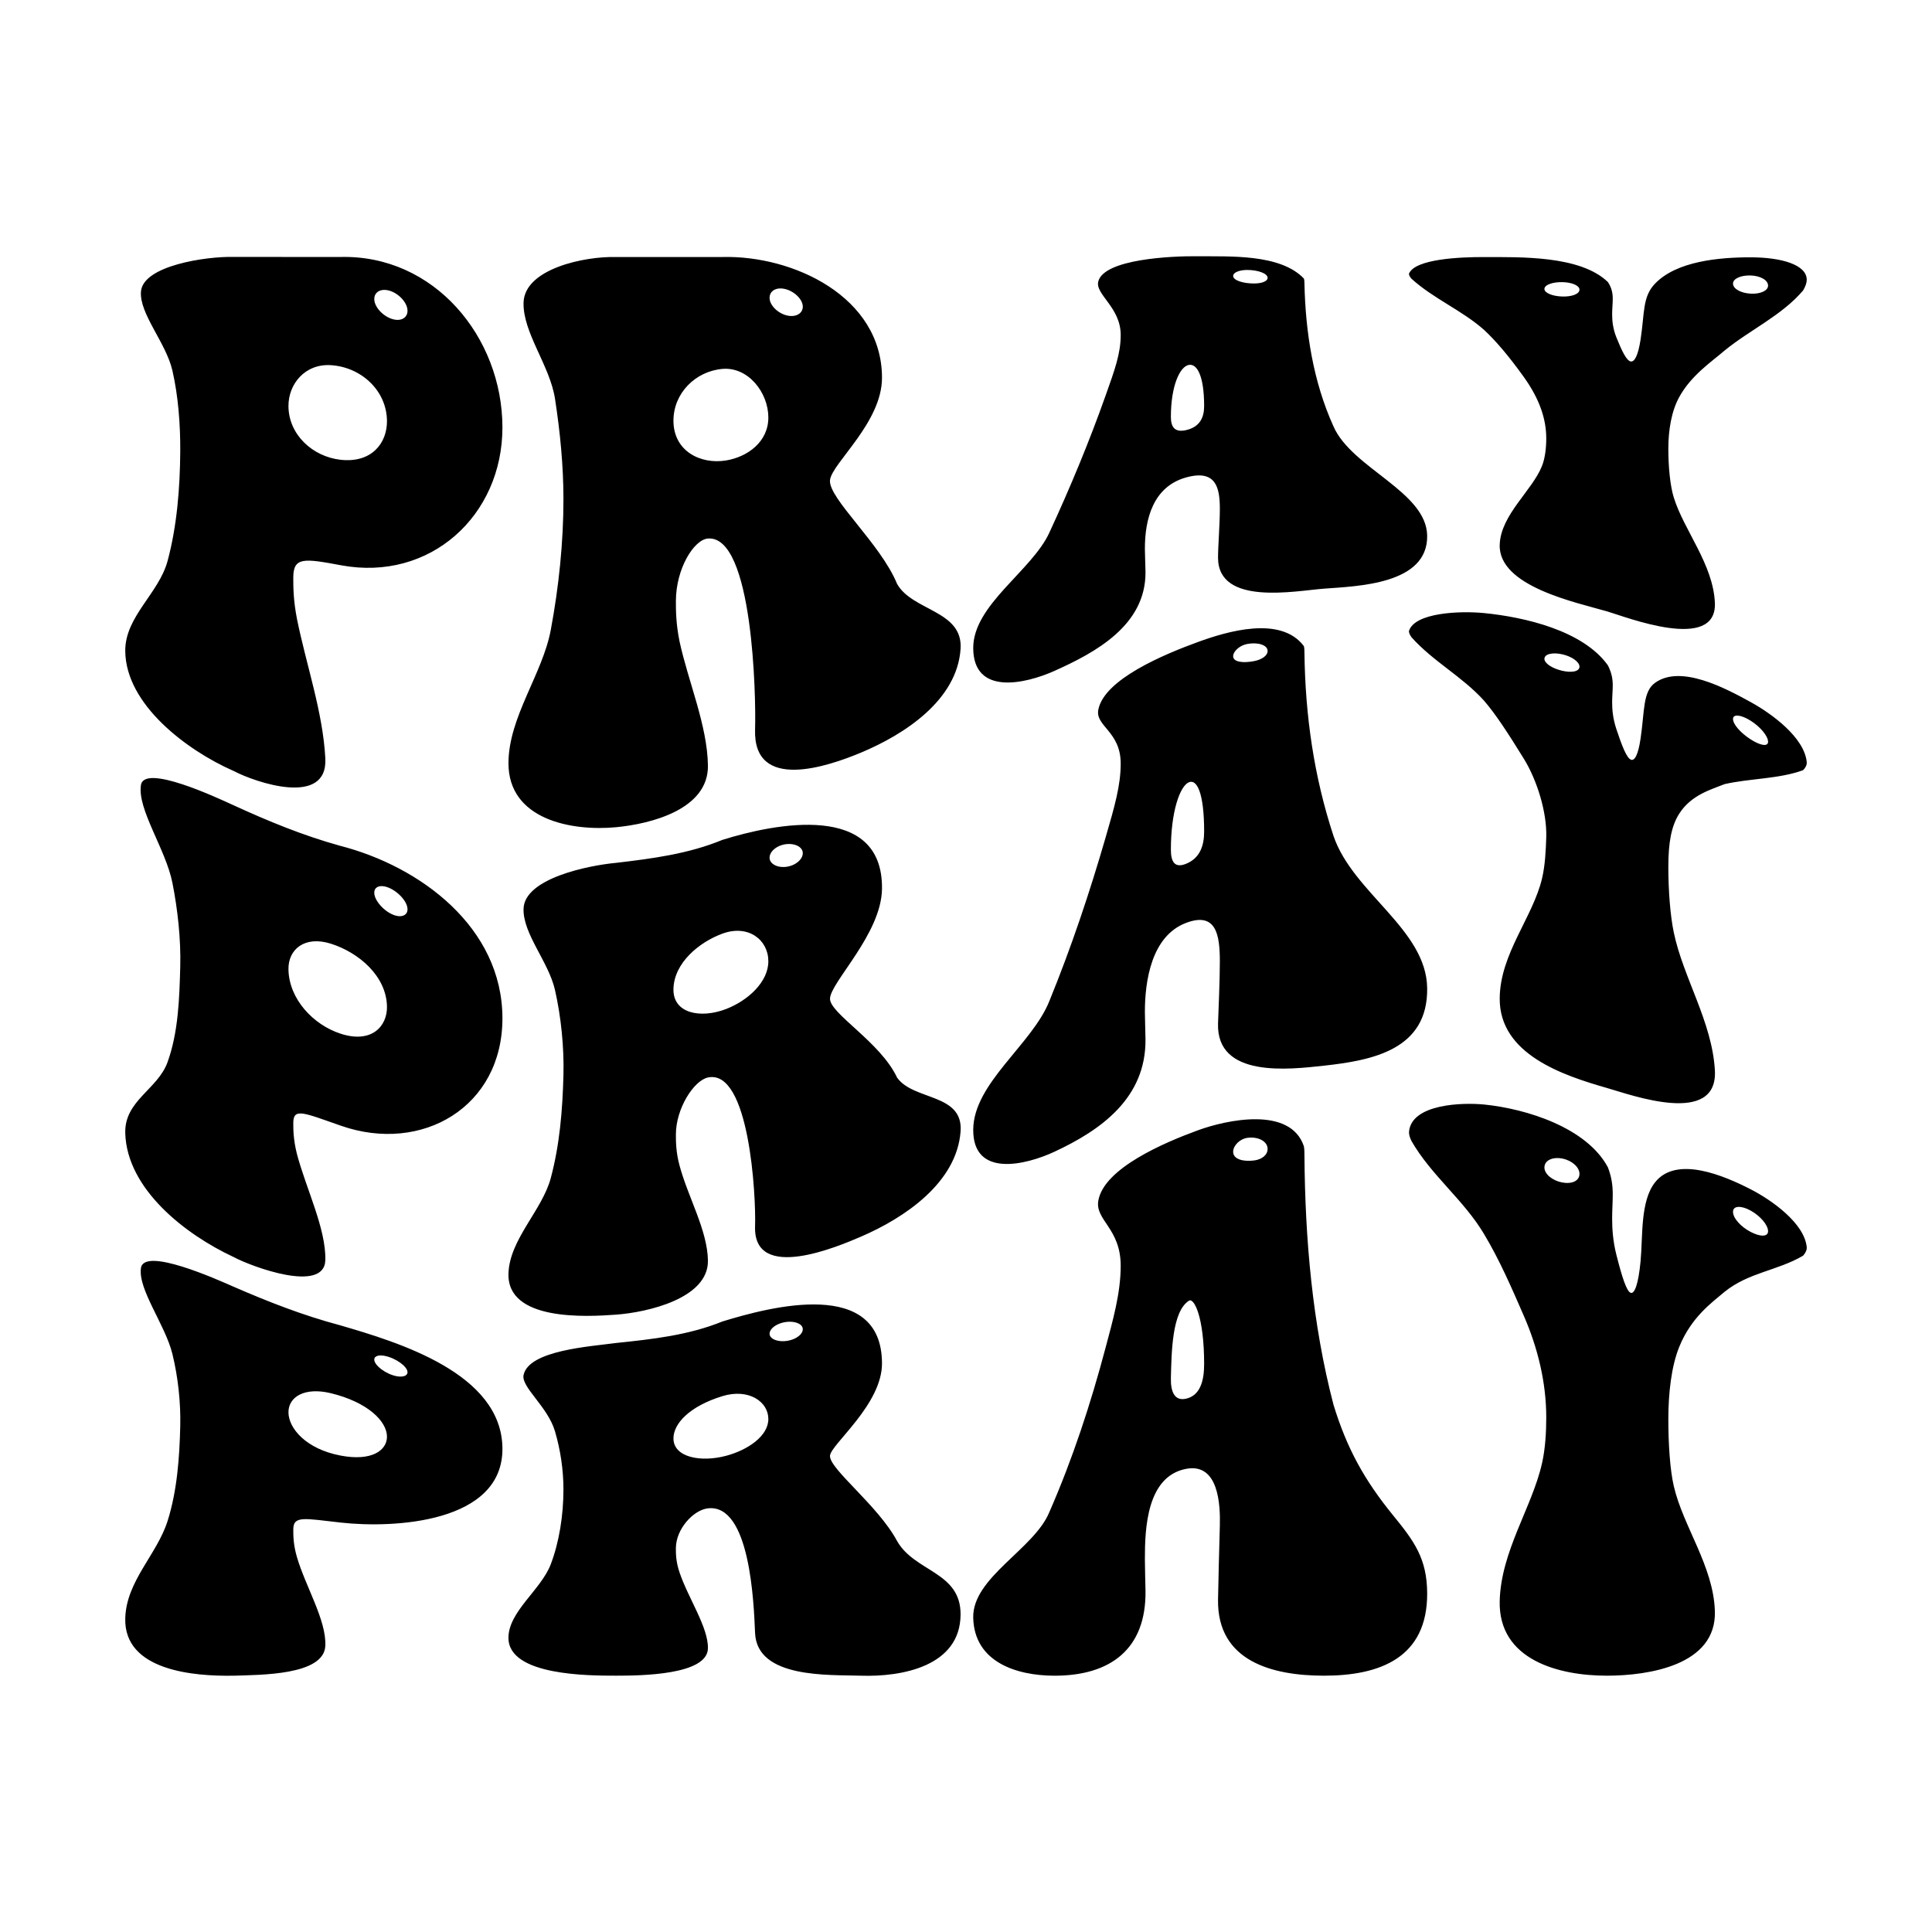 <?xml version="1.0" encoding="utf-8"?>
<svg xmlns="http://www.w3.org/2000/svg" xmlns:xlink="http://www.w3.org/1999/xlink" version="1.1" id="Layer_1" x="0px" y="0px" viewBox="0 0 1080 1080" style="enable-background:new 0 0 1080 1080;" xml:space="preserve">
<path d="M100.76,252.37c0.1-14.76-1.09-30.89-4.39-45.25C92.8,191.6,77.85,175.37,78.8,163c1.11-14.54,36.49-19.74,51.7-19.38  c19.82,0.01,39.65,0.03,59.47,0.04c52.72-1.52,90.81,44.77,90.89,95.16c0.08,49.5-40.52,86.44-90.22,77.17  c-20.83-3.89-26.69-4.68-26.69,6.94c0,5.21,0,12.4,2.03,22.9c5.09,25.39,14.56,52.24,15.88,78.14c1.4,27.36-39.25,13.29-51.02,7.12  c-0.27-0.13-0.41-0.19-0.68-0.31c-25.6-11.34-59.92-36.87-60.14-66.91c-0.14-19.17,18.77-32.15,23.65-50.25  C98.92,294.13,100.62,272.82,100.76,252.37z M216.32,235.29c-0.17-17.11-14.56-30.14-31.42-31.16  c-14.43-0.88-23.79,10.6-23.65,23.06c0.17,15.87,13.56,28.07,29.06,29.82C207.81,258.99,216.44,247.61,216.32,235.29z   M209.22,167.17c0,5.21,6.76,11.48,12.84,11.65c3.04,0.08,5.74-1.6,5.74-5.12c0-5.28-6.76-11.55-12.84-11.65  C211.92,162,209.22,163.7,209.22,167.17z M314.97,278.83c-0.02-18.54-1.85-37.37-4.73-55.97c-2.87-18.55-17.97-36.85-17.57-53.66  c0.46-19.1,34.62-26.05,51.7-25.51c19.82,0,39.64,0,59.47-0.02c39.53-1.01,89.17,22.21,89.2,67.47  c0.02,25.13-27.98,47.78-29.06,57.21c-1.15,10.07,28.31,35.51,37.51,58.09c8.6,15.16,36.86,14.8,35.48,36.24  c-1.86,28.7-31.38,47.9-55.75,58.07c-18.04,7.52-60.29,22.24-59.13-13.04c0.59-17.97-1.14-108.68-26.35-106.67  c-7.82,0.62-17.91,16.81-17.91,35.03c0,4.97,0,12.42,2.03,22.45c4.84,22.44,15.55,46.92,15.88,69.39  c0.37,24.57-31.98,32.68-51.36,34.51c-24.94,2.35-60.28-4.25-60.14-35.95c0.11-25.66,19.02-49.61,23.65-74.32  C312.36,328.24,315,302.98,314.97,278.83z M403.83,206.22c-15.1,1.32-27.35,13.58-27.37,28.92c-0.02,17.07,15.2,24.6,29.4,22.26  c12.16-2.01,23.65-10.48,23.65-24C429.51,219.47,418.26,204.97,403.83,206.22z M430.19,166.48c0,5.05,6.76,10.52,12.84,10.16  c3.04-0.18,5.74-1.96,5.74-5.22c0-4.88-6.76-10.37-12.84-10.18C432.89,161.34,430.19,163.11,430.19,166.48z M797.8,299.46  c0.4,27.29-38.97,28.18-57.78,29.61c-15.72,1.19-59.07,9.82-59.13-17.27c-0.01-6.33,1.01-18.62,1.01-27.29  c0-11.46-1.87-22.38-18.92-17.6c-18.26,5.12-23.04,23.03-22.98,40.11c0.02,4.14,0.3,8.55,0.34,12.71  c0.25,29.75-27.86,45.01-51.02,55.36c-15.94,7.12-45.2,14.04-45.28-12.81c-0.07-24.15,32.86-43.29,42.57-64.56  c11.57-25,22.22-50.62,31.42-76.58c5.06-14.27,8.45-23.36,8.45-33.91c0-15.56-14.53-22.71-12.5-30.01  c3.44-12.37,40.57-14.16,55.75-13.98c17.4,0.21,45.84-1.45,59.13,12.44c0.34,0.88,0.31,2.02,0.34,3.1  c0.61,26.72,4.82,54.4,16.22,79.56C755.66,261.8,797.44,274.75,797.8,299.46z M662.98,240.45c7.77-1.77,10.14-7.1,10.14-13.42  c0-17.12-4.05-23.75-8.45-23.06c-5.07,0.79-10.14,11.6-10.14,29.09C654.53,238.53,656.56,241.92,662.98,240.45z M689.34,154.26  c0,2.5,5.74,4.25,11.83,4.21c4.06-0.03,7.43-1.17,7.43-3.17c0-2.44-5.41-4.41-11.49-4.39C693.05,150.92,689.34,152.21,689.34,154.26  z M978.56,143.84c17.2,0,31.42,4.12,31.42,12.56c0,1.69-0.68,3.69-2.03,5.96c-11.92,14.04-29.8,22.05-43.92,33.62  c-7.1,6.15-18.58,13.69-25.34,26c-4.37,7.96-6.08,18.49-6.08,28.92c0,9.86,0.98,20.51,3.04,27.18  c5.72,18.47,22.02,37.29,22.98,58.88c1.24,27.96-49.92,7.82-60.14,4.84c-17.24-5.03-61.01-13.94-60.14-37.37  c0.62-16.72,18.13-30.09,23.65-43.99c1.75-4.4,2.37-10.27,2.37-15.39c0-10.77-3.71-21.97-12.5-34.25  c-8.43-11.78-15.88-20.5-22.3-26.43c-12.54-11.06-28.26-17.4-40.55-28.57c-1.01-1.12-1.56-2.4-1.35-2.89  c3.45-8.17,28.45-9.27,42.24-9.21c19.78,0.07,53.44-1.01,68.93,13.97c2.03,3.11,2.7,5.96,2.7,9.3c0,2.82-0.34,5.63-0.34,8.73  c0,3.61,0.42,8.04,2.37,12.88c3.1,7.7,5.74,13.2,8.11,13.49c2.03,0.24,4.03-3.29,5.41-12.21c2.31-14.97,0.98-23.96,8.11-31.33  C937.25,145.99,960.9,143.84,978.56,143.84z M863.34,161.56c0,2.16,4.39,3.99,9.8,4.19c5.41,0.2,9.8-1.36,9.8-3.84  c0-2.23-4.05-4.06-9.46-4.19C868.07,157.59,863.34,159.16,863.34,161.56z M978.56,164.15c5.41,0.32,9.8-1.62,9.8-4.47  c0-3.17-4.39-5.53-9.8-5.69c-5.41-0.17-9.8,1.8-9.8,4.5C968.76,161.49,973.15,163.83,978.56,164.15z M100.76,540.24  c0.39-15.15-1.41-31.74-4.39-46.78c-3.72-18.75-19.77-41.22-17.57-54.67c1.96-11.95,42.93,7.32,51.7,11.33  c19.42,8.91,38.84,16.91,59.47,22.64c45.12,11.56,90.81,45.69,90.89,96.37c0.08,49.77-45.06,75.93-90.22,60.18  c-20.8-7.26-26.69-10.2-26.69-1.62c0,3.84,0,9.18,2.03,17.38c5.13,19.45,16.29,41.72,15.88,59.3c-0.44,18.89-41.31,3.64-51.02-1.56  c-0.27-0.13-0.41-0.2-0.68-0.33c-26.23-12.27-59.21-37.57-60.14-69.01c-0.54-18.22,18.15-24.46,23.65-39.74  C99.7,576.99,100.3,558.04,100.76,540.24z M216.32,562.56c-0.38-17.05-15.85-30.14-31.42-35.05c-14.44-4.55-23.93,3.01-23.65,14.59  c0.39,16.29,13.66,30.66,29.06,35.71C207.76,583.55,216.57,573.65,216.32,562.56z M209.22,499.07c0,4.77,6.76,11.84,12.84,12.96  c3.04,0.56,5.74-0.59,5.74-3.78c0-4.78-6.76-11.5-12.84-12.74C211.92,494.9,209.22,495.89,209.22,499.07z M314.97,600.81  c0.39-15.35-1.32-32.4-4.73-47.4c-3.59-15.8-18-31.43-17.57-45.44c0.52-16.91,36.06-24.18,51.7-25.63  c20.21-2.37,40.51-5.01,59.47-12.85c28.89-9.04,89.84-21.55,89.2,27.41c-0.33,25.14-28.8,52.18-29.06,61.32  c-0.24,8.29,28.2,24.26,37.51,44.19c9.19,12.95,37.1,8.66,35.48,30.12c-2.16,28.6-31.23,48.24-55.75,58.79  c-12.52,5.39-60.2,25.76-59.13-5.83c0.58-17.07-3.19-88.1-26.35-83.17c-7.87,1.68-17.91,17.36-17.91,31.82c0,3.94,0,9.83,2.03,17.37  c4.69,17.57,15.68,36.35,15.88,53.21c0.26,21.15-33.9,28.9-51.36,30.18c-16.85,1.24-61.05,3.66-60.14-23.07  c0.65-19.07,18.84-35.25,23.65-53.28C312.85,639.95,314.46,620.78,314.97,600.81z M403.83,521.91  c-12.96,4.75-27.08,16.33-27.37,30.98c-0.27,13.69,15.2,16.63,29.4,11.17c12.16-4.68,23.65-15.09,23.65-26.71  C429.51,525.37,418.29,516.61,403.83,521.91z M430.19,479.45c0,4.36,6.76,6.71,12.84,4.18c3.04-1.26,5.74-3.83,5.74-6.71  c0-4.31-6.76-6.57-12.84-4.13C432.89,474.01,430.19,476.54,430.19,479.45z M797.8,552.34c0.48,34.4-30.48,40.41-57.78,43.39  c-19.35,2.11-60.16,7.06-59.13-23.69c0.26-7.75,1.01-23.56,1.01-34.59c0-14.59-1.9-28-18.92-21.53  c-19.24,7.31-23.03,32.29-22.98,50.01c0.02,4.95,0.3,10.2,0.34,15.17c0.24,32.57-24.6,50.52-51.02,62.78  c-15.71,7.29-45.37,14.73-45.28-12.3c0.09-26.08,33-47.81,42.57-72.01c12.17-29.76,22.48-60.53,31.42-91.38  c5.07-17.5,8.45-29.08,8.45-41.35c0-18.08-14.37-20.89-12.5-30.19c3.42-17.06,36.96-30.94,55.75-37.79  c16.33-5.96,46.21-14.83,59.13,2.3c0.34,1.13,0.32,2.62,0.34,4.08c0.45,34.54,5.25,68.68,16.22,101.99  C756.25,499.18,797.34,519.46,797.8,552.34z M662.98,482.88c7.77-3.13,10.14-10.07,10.14-18.05c0-21.63-4.05-29.33-8.45-27.57  c-5.07,2.03-10.14,16.39-10.14,37.7C654.53,481.62,656.56,485.46,662.98,482.88z M689.34,366.83c0,3.36,5.74,3.92,11.83,2.71  c4.06-0.81,7.43-2.94,7.43-5.65c0-3.31-5.41-5.06-11.49-3.89C693.05,360.78,689.34,364.08,689.34,366.83z M978.56,392.42  c11.99,6.6,30.09,19.85,31.42,33.6c0.15,1.52-0.68,3.2-2.03,4.51c-13.43,4.96-30,4.59-43.92,7.81c-7.1,2.9-18.58,5.87-25.34,16.53  c-4.37,6.89-6.08,15.93-6.08,29.79c0,13.11,1.06,27.06,3.04,36.55c5.3,25.4,21.42,49.95,22.98,77.07  c1.81,31.56-46.56,13.86-60.14,9.97c-24.64-7.06-60.46-18.85-60.14-50.29c0.25-24.83,18.49-45.12,23.65-66.84  c1.73-7.28,2.13-15.62,2.37-23.07c0.44-13.97-5.16-31.95-12.5-43.86c-8.56-13.9-15.88-25.15-22.3-32.53  c-12.2-13.52-28.56-21.96-40.55-35.46c-1.01-1.39-1.59-2.89-1.35-3.62c3.32-10.07,28.17-11.25,42.24-9.84  c22.17,2.22,55,9.66,68.93,29.21c2.03,4.05,2.7,7.41,2.7,11.12c0,3.13-0.34,6.16-0.34,9.59c0,4.01,0.41,9.02,2.37,14.92  c3.1,9.36,5.74,16.1,8.11,17.07c2.03,0.83,4.03-2.44,5.41-11.74c2.31-15.58,1.2-26.26,8.11-31.22  C939.48,371.41,964.24,384.54,978.56,392.42z M863.34,368.32c0,2.5,4.39,5.33,9.8,6.61c5.41,1.28,9.8,0.51,9.8-2.29  c0-2.53-4.05-5.58-9.46-6.84C868.07,364.53,863.34,365.53,863.34,368.32z M978.56,413.27c5.41,3.49,9.8,4.29,9.8,1.39  c0-3.22-4.39-8.43-9.8-11.82c-5.41-3.38-9.8-3.76-9.8-0.96C968.76,404.98,973.15,409.78,978.56,413.27z M100.76,797.1  c0.3-12.82-1.17-27.07-4.39-40.24c-4-16.31-19.36-36.14-17.57-48.05c1.79-11.93,42.73,6.49,51.7,10.44  c19.46,8.47,38.92,16.08,59.47,21.55c32.96,9.58,90.29,26.88,90.89,68.55c0.6,42.13-60.95,45.06-90.22,41.79  c-20.74-2.32-26.69-4-26.69,3.86c0,3.52,0,8.42,2.03,15.4c4.77,16.38,16.54,35.33,15.88,49.64c-0.77,16.55-36.51,16.17-51.02,16.69  c-0.27,0-0.41,0-0.68,0c-21.4,0.35-60.95-2.66-60.14-32.1c0.57-20.81,17.7-35.58,23.65-54.35  C99.02,833.36,100.35,814.74,100.76,797.1z M216.32,803.13c0-8.65-10.81-19.34-31.42-24.33c-14.53-3.51-23.65,1.99-23.65,10.65  c0,8.94,9.8,20.54,29.06,24.21C207.87,817.03,216.32,810.73,216.32,803.13z M209.22,760.05c0,3.25,6.76,8.33,12.84,9.32  c3.04,0.49,5.74-0.17,5.74-2.31c0-3.21-6.76-8.01-12.84-9.14C211.92,757.35,209.22,757.88,209.22,760.05z M314.97,832.64  c0-11.07-1.68-22.13-4.73-32.53c-4.04-13.79-18.95-24.7-17.57-31.42c2.85-13.9,37.43-15.99,51.7-17.95  c20.19-2.09,40.49-4.31,59.47-12.03c27.18-8.36,89.09-24.59,89.2,23.4c0.05,23.03-28.51,45.26-29.06,51.59  c-0.64,7.28,26.89,27.85,37.51,47.77c9.89,17.36,35.59,17.07,35.48,41.03c-0.14,29.04-32.92,34.98-55.75,34.22  c-17.65-0.59-58.06,1.72-59.13-23.88c-0.71-17.12-2.84-72.34-26.36-69.67c-8.03,0.91-17.91,11.45-17.91,22.36  c0,2.98,0,7.42,2.03,13.42c4.85,14.44,16.24,30.89,15.88,42.63c-0.46,14.77-37.52,15.14-51.36,15.13  c-14.85-0.01-60.13,0.11-60.14-21.14c-0.01-14.67,18.2-26.83,23.65-41.12C312.58,862.11,314.97,846.98,314.97,832.64z   M403.83,780.45c-18.58,5.71-27.37,15.47-27.37,23.61c0,10.59,15.2,13.53,29.4,9.75c12.16-3.24,23.65-11.04,23.65-20.57  C429.51,783.43,418.36,775.99,403.83,780.45z M430.19,745.56c0,3.61,6.76,5.42,12.84,3.22c3.04-1.1,5.74-3.31,5.74-5.75  c0-3.67-6.76-5.41-12.84-3.18C432.89,740.97,430.19,743.16,430.19,745.56z M797.8,890.54c0.2,36.13-26.36,46.2-57.78,46.18  c-28.67-0.02-59.65-7.98-59.13-42.51c0.14-9.5,0.66-28.39,1.01-41.35c0.32-11.69-0.68-35.28-18.92-31.75  c-21.85,4.23-23.01,33.07-22.98,50.48c0.01,5.69,0.25,11.88,0.34,17.54c0.51,32.95-19.9,47.68-51.02,47.6  c-21.16-0.06-44.7-7.62-45.28-32.4c-0.52-22.56,34.14-38.38,42.57-59.09c12.97-29.58,23.2-60.85,31.42-91.89  c3.92-14.81,8.47-30.3,8.45-45.85c-0.03-20.91-14.44-25.43-12.5-36.37c3.19-18.06,36.71-32.37,55.75-39.32  c15.84-5.78,51.54-13.57,59.13,8.91c0.34,1.55,0.32,3.55,0.34,5.53c0.36,46.33,4.41,93.64,16.22,138.97  c7.53,24.61,17.37,42.29,33.41,61.96C790.49,861.48,797.69,871.19,797.8,890.54z M662.98,781.88c7.77-1.74,10.14-9.62,10.14-19.37  c0-26.39-5.67-37.16-8.45-35.42c-9.5,5.94-9.77,28.71-10.14,43.12C654.34,777.96,656.56,783.31,662.98,781.88z M689.34,643.86  c0,4.23,5.74,5.65,11.83,4.83c4.06-0.55,7.43-2.93,7.43-6.45c0-4.3-5.41-7.07-11.49-6.15C693.05,636.71,689.34,640.4,689.34,643.86z   M978.56,664.78c11.78,6.03,30.09,18.95,31.42,32.38c0.15,1.52-0.68,3.26-2.03,4.77c-14.34,8.43-30.45,9.33-43.92,20.22  c-7.1,6.02-18.57,14.1-25.34,30.8c-4.37,10.79-6.08,25.79-6.08,40.4c0,13.82,0.93,28.21,3.04,37.34  c5.25,22.74,22.16,44.72,22.98,69.91c0.98,30.38-37.24,36.07-60.14,36.12c-26.88,0.06-61.01-8.68-60.14-41.83  c0.73-27.86,18.12-52.34,23.65-76.91c1.83-8.12,2.37-17.23,2.37-25.69c-0.01-19.52-4.76-38.88-12.5-56.64  c-6.75-15.48-13.54-31.27-22.3-45.85c-11.35-19.08-29.62-32.87-40.55-52c-1.01-2.05-1.5-3.84-1.35-5.3  c1.52-15.41,29.85-16.31,42.24-15.04c23.17,2.37,57.01,12.76,68.93,35.1c2.03,5.35,2.7,9.92,2.7,15.11c0,4.39-0.34,8.7-0.34,13.5  c0,5.61,0.42,12.57,2.37,20.26c3.11,12.29,5.74,20.69,8.11,21.29c2.03,0.51,4.18-4.66,5.41-17.65c1.33-14.06-0.25-33.58,8.11-44.15  C937.2,645.72,964.05,657.35,978.56,664.78z M863.34,652.63c0,3.67,4.39,7.27,9.8,8.35c5.41,1.07,9.8-0.76,9.8-4.79  c0-3.63-4.05-7.41-9.46-8.52C868.07,646.55,863.34,648.56,863.34,652.63z M978.56,688.61c5.41,2.85,9.8,2.86,9.8-0.33  c0-3.54-4.39-8.62-9.8-11.59c-5.41-2.97-9.8-2.64-9.8,0.67C968.76,681.03,973.15,685.76,978.56,688.61z"></path>
</svg>
